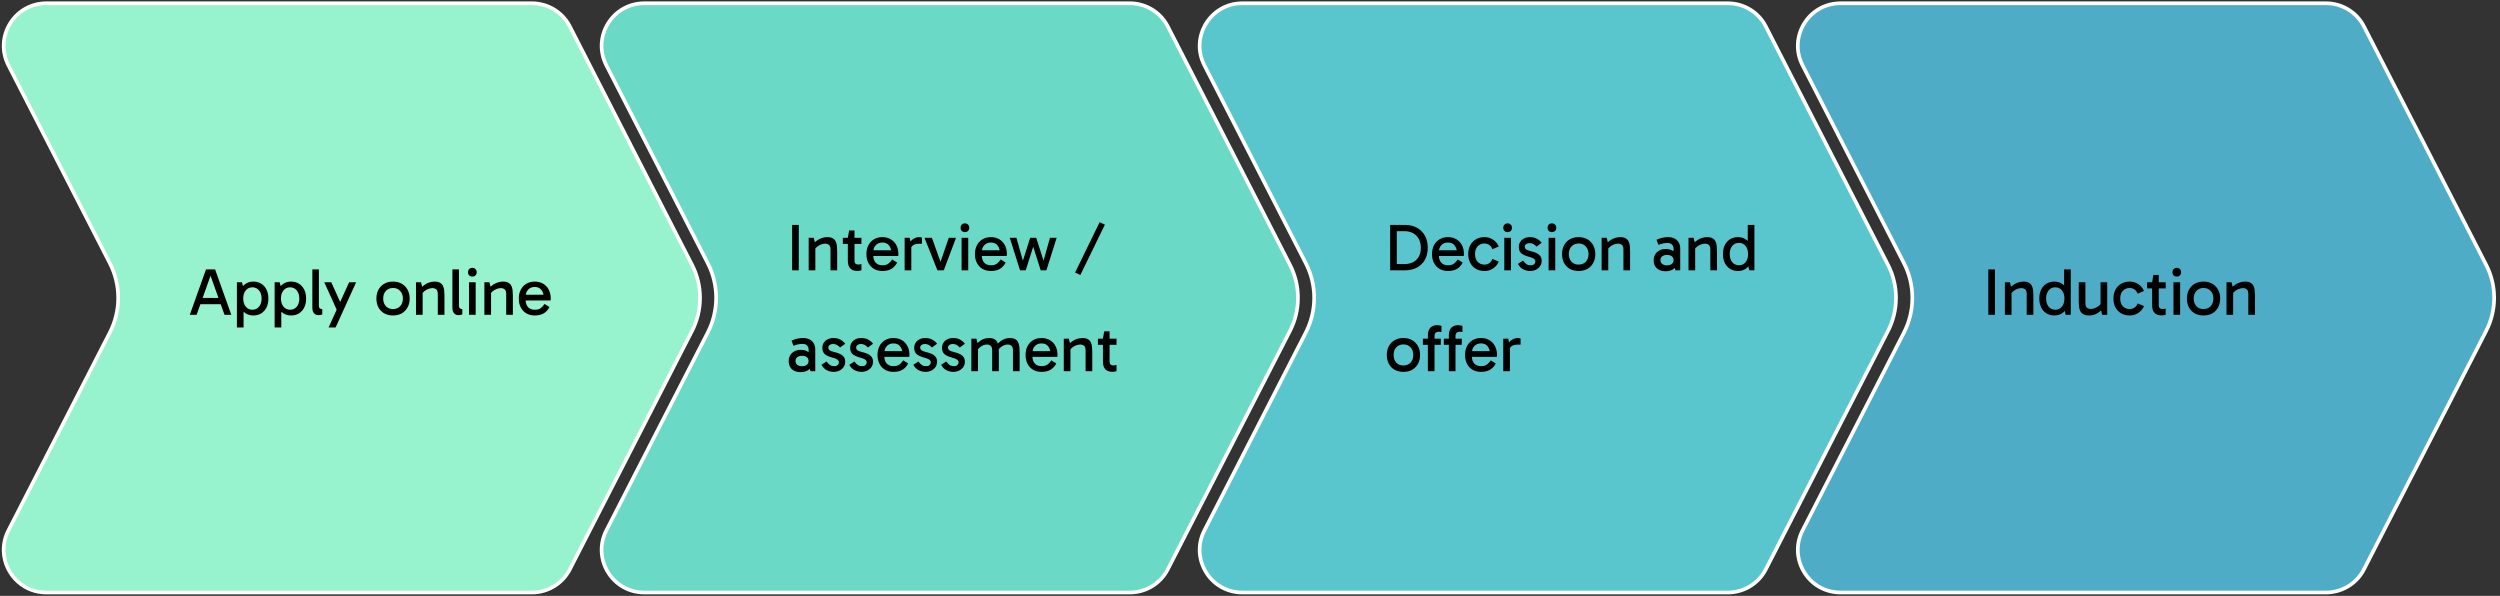 <svg width="793" height="189" viewBox="0 0 793 189" fill="none" xmlns="http://www.w3.org/2000/svg">
<rect x="0" y="0" width="793" height="189" fill="#333333" stroke="none"/>
<g clip-path="url(#clip0_5612_61388)">
<path d="M2.669 20.72C-1.942 11.724 4.591 1.036 14.699 1.036H168.725C173.797 1.036 178.442 3.875 180.756 8.389L219.523 84.033C222.887 90.597 222.887 98.378 219.523 104.942L180.756 180.587C178.442 185.1 173.797 187.939 168.725 187.939H14.699C4.591 187.939 -1.942 177.251 2.669 168.256L34.842 105.478C38.378 98.578 38.378 90.397 34.842 83.497L2.669 20.72Z" fill="#96F3CD" stroke="white" stroke-width="1.175"/>
<path d="M62.915 94.501H70.68V96.49H62.915V94.501ZM60.206 99.854L65.348 85.445H68.226L73.367 99.854H71.209L66.596 86.926H66.977L62.365 99.854H60.206ZM80.373 100.066C79.442 100.066 78.631 99.847 77.94 99.41C77.249 98.959 76.706 98.331 76.311 97.527C75.93 96.723 75.739 95.785 75.739 94.713C75.739 93.626 75.93 92.681 76.311 91.877C76.706 91.073 77.249 90.446 77.94 89.994C78.631 89.543 79.442 89.317 80.373 89.317C81.332 89.317 82.165 89.543 82.87 89.994C83.589 90.446 84.146 91.073 84.541 91.877C84.936 92.681 85.134 93.626 85.134 94.713C85.134 95.785 84.936 96.723 84.541 97.527C84.146 98.331 83.589 98.959 82.87 99.41C82.165 99.847 81.332 100.066 80.373 100.066ZM75.147 103.874V89.529H76.755L77.263 91.602H77.051V97.484H77.263V103.874H75.147ZM80.056 98.246C80.93 98.246 81.635 97.922 82.171 97.273C82.708 96.624 82.976 95.771 82.976 94.713C82.976 93.641 82.708 92.78 82.171 92.131C81.635 91.468 80.93 91.137 80.056 91.137C79.195 91.137 78.497 91.461 77.961 92.11C77.425 92.759 77.157 93.62 77.157 94.692C77.157 95.763 77.425 96.624 77.961 97.273C78.497 97.922 79.195 98.246 80.056 98.246ZM92.337 100.066C91.406 100.066 90.595 99.847 89.904 99.41C89.212 98.959 88.669 98.331 88.274 97.527C87.894 96.723 87.703 95.785 87.703 94.713C87.703 93.626 87.894 92.681 88.274 91.877C88.669 91.073 89.212 90.446 89.904 89.994C90.595 89.543 91.406 89.317 92.337 89.317C93.296 89.317 94.128 89.543 94.834 89.994C95.553 90.446 96.11 91.073 96.505 91.877C96.9 92.681 97.098 93.626 97.098 94.713C97.098 95.785 96.9 96.723 96.505 97.527C96.11 98.331 95.553 98.959 94.834 99.41C94.128 99.847 93.296 100.066 92.337 100.066ZM87.111 103.874V89.529H88.719L89.227 91.602H89.015V97.484H89.227V103.874H87.111ZM92.019 98.246C92.894 98.246 93.599 97.922 94.135 97.273C94.671 96.624 94.939 95.771 94.939 94.713C94.939 93.641 94.671 92.78 94.135 92.131C93.599 91.468 92.894 91.137 92.019 91.137C91.159 91.137 90.461 91.461 89.925 92.11C89.389 92.759 89.121 93.62 89.121 94.692C89.121 95.763 89.389 96.624 89.925 97.273C90.461 97.922 91.159 98.246 92.019 98.246ZM100.958 99.96C100.591 99.96 100.266 99.875 99.984 99.706C99.702 99.523 99.477 99.262 99.307 98.923C99.152 98.585 99.075 98.169 99.075 97.675V85.445H101.148V96.934C101.148 97.372 101.254 97.668 101.465 97.823C101.691 97.978 101.945 98.056 102.227 98.056V99.749C102.044 99.819 101.846 99.868 101.635 99.897C101.423 99.939 101.197 99.96 100.958 99.96ZM106.936 98.542L102.852 89.529H105.074L108.692 97.506L106.936 98.542ZM104.227 103.874L110.744 89.529H112.966L106.449 103.874H104.227ZM124.661 100.066C123.617 100.066 122.693 99.847 121.889 99.41C121.099 98.959 120.486 98.331 120.048 97.527C119.611 96.723 119.392 95.785 119.392 94.713C119.392 93.626 119.611 92.681 120.048 91.877C120.486 91.073 121.099 90.446 121.889 89.994C122.693 89.543 123.617 89.317 124.661 89.317C125.719 89.317 126.643 89.543 127.433 89.994C128.223 90.446 128.836 91.073 129.274 91.877C129.725 92.681 129.951 93.626 129.951 94.713C129.951 95.785 129.725 96.723 129.274 97.527C128.836 98.331 128.223 98.959 127.433 99.41C126.643 99.847 125.719 100.066 124.661 100.066ZM124.661 98.035C125.606 98.035 126.361 97.731 126.925 97.125C127.503 96.504 127.792 95.7 127.792 94.713C127.792 93.711 127.503 92.9 126.925 92.279C126.361 91.659 125.606 91.348 124.661 91.348C123.73 91.348 122.975 91.659 122.397 92.279C121.833 92.886 121.551 93.69 121.551 94.692C121.551 95.693 121.833 96.504 122.397 97.125C122.975 97.731 123.73 98.035 124.661 98.035ZM137.852 89.317C138.586 89.317 139.164 89.444 139.587 89.698C140.011 89.938 140.321 90.269 140.518 90.692C140.716 91.102 140.843 91.567 140.899 92.089C140.956 92.611 140.984 93.147 140.984 93.697V99.854H138.868V93.253C138.868 92.519 138.699 92.025 138.36 91.772C138.036 91.518 137.648 91.391 137.197 91.391C136.745 91.391 136.287 91.482 135.821 91.666C135.356 91.849 134.94 92.096 134.573 92.406C134.206 92.717 133.924 93.062 133.726 93.443V92.258H134.065V99.854H131.949V89.529H133.557L134.002 91.348L133.473 91.412C133.868 90.96 134.298 90.58 134.763 90.269C135.229 89.959 135.722 89.726 136.244 89.571C136.766 89.402 137.302 89.317 137.852 89.317ZM145.383 99.96C145.016 99.96 144.692 99.875 144.41 99.706C144.127 99.523 143.902 99.262 143.732 98.923C143.577 98.585 143.5 98.169 143.5 97.675V85.445H145.573V96.934C145.573 97.372 145.679 97.668 145.891 97.823C146.116 97.978 146.37 98.056 146.652 98.056V99.749C146.469 99.819 146.272 99.868 146.06 99.897C145.848 99.939 145.623 99.96 145.383 99.96ZM150.886 99.854H148.77V89.529H150.886V99.854ZM148.452 86.355C148.452 85.946 148.572 85.614 148.812 85.361C149.066 85.092 149.404 84.958 149.828 84.958C150.237 84.958 150.568 85.092 150.822 85.361C151.076 85.614 151.203 85.946 151.203 86.355C151.203 86.75 151.076 87.081 150.822 87.349C150.568 87.603 150.237 87.73 149.828 87.73C149.404 87.73 149.066 87.603 148.812 87.349C148.572 87.081 148.452 86.75 148.452 86.355ZM159.548 89.317C160.282 89.317 160.86 89.444 161.284 89.698C161.707 89.938 162.017 90.269 162.215 90.692C162.412 91.102 162.539 91.567 162.595 92.089C162.652 92.611 162.68 93.147 162.68 93.697V99.854H160.564V93.253C160.564 92.519 160.395 92.025 160.056 91.772C159.732 91.518 159.344 91.391 158.893 91.391C158.441 91.391 157.983 91.482 157.517 91.666C157.052 91.849 156.636 92.096 156.269 92.406C155.902 92.717 155.62 93.062 155.423 93.443V92.258H155.761V99.854H153.645V89.529H155.253L155.698 91.348L155.169 91.412C155.564 90.96 155.994 90.58 156.459 90.269C156.925 89.959 157.419 89.726 157.94 89.571C158.462 89.402 158.998 89.317 159.548 89.317ZM169.618 100.066C168.616 100.066 167.735 99.847 166.973 99.41C166.211 98.959 165.619 98.331 165.196 97.527C164.773 96.723 164.561 95.785 164.561 94.713C164.561 93.626 164.773 92.681 165.196 91.877C165.619 91.073 166.211 90.446 166.973 89.994C167.735 89.543 168.616 89.317 169.618 89.317C170.634 89.317 171.522 89.543 172.284 89.994C173.046 90.446 173.638 91.073 174.061 91.877C174.484 92.681 174.696 93.626 174.696 94.713C174.696 94.811 174.689 94.917 174.675 95.03C174.675 95.129 174.668 95.221 174.654 95.305H166.571V93.485H173.13L172.538 94.713C172.538 93.641 172.298 92.759 171.818 92.068C171.339 91.377 170.605 91.031 169.618 91.031C168.743 91.031 168.045 91.313 167.523 91.877C167.001 92.427 166.74 93.154 166.74 94.057V95.157C166.74 96.102 166.994 96.857 167.502 97.421C168.01 97.971 168.715 98.246 169.618 98.246C170.45 98.246 171.092 98.07 171.543 97.717C171.995 97.365 172.39 96.927 172.728 96.405L174.315 97.4C173.836 98.288 173.215 98.959 172.453 99.41C171.706 99.847 170.761 100.066 169.618 100.066Z" fill="black"/>
<path d="M192.335 20.719C187.724 11.724 194.257 1.036 204.365 1.036H358.391C363.463 1.036 368.108 3.875 370.422 8.388L409.189 84.033C412.553 90.596 412.553 98.378 409.189 104.942L370.422 180.586C368.108 185.1 363.463 187.939 358.391 187.939H204.365C194.257 187.939 187.725 177.25 192.335 168.255L224.508 105.478C228.044 98.577 228.044 90.397 224.508 83.496L192.335 20.719Z" fill="#6AD9C5" stroke="white" stroke-width="1.175"/>
<path d="M253.371 85.75H251.256V71.341H253.371V85.75ZM262.417 75.213C263.151 75.213 263.729 75.34 264.152 75.594C264.576 75.833 264.886 76.165 265.083 76.588C265.281 76.997 265.408 77.463 265.464 77.985C265.521 78.507 265.549 79.043 265.549 79.593V85.75H263.433V79.148C263.433 78.415 263.264 77.921 262.925 77.667C262.601 77.413 262.213 77.286 261.762 77.286C261.31 77.286 260.852 77.378 260.386 77.561C259.921 77.745 259.505 77.992 259.138 78.302C258.771 78.612 258.489 78.958 258.291 79.339V78.154H258.63V85.75H256.514V75.424H258.122L258.567 77.244L258.038 77.308C258.433 76.856 258.863 76.475 259.328 76.165C259.794 75.855 260.287 75.622 260.809 75.467C261.331 75.297 261.867 75.213 262.417 75.213ZM271.873 85.94C270.971 85.94 270.251 85.679 269.715 85.157C269.193 84.621 268.932 83.796 268.932 82.682V75.551V75.424L269.334 73.097H271.048V82.724C271.048 83.119 271.147 83.415 271.344 83.613C271.556 83.81 271.817 83.909 272.127 83.909C272.367 83.909 272.579 83.895 272.762 83.867C272.945 83.838 273.108 83.803 273.249 83.761V85.729C273.065 85.785 272.861 85.835 272.635 85.877C272.423 85.919 272.17 85.94 271.873 85.94ZM267.345 77.371V75.424H273.249V77.371H267.345ZM279.884 85.962C278.883 85.962 278.001 85.743 277.239 85.305C276.478 84.854 275.885 84.226 275.462 83.422C275.039 82.618 274.827 81.68 274.827 80.608C274.827 79.522 275.039 78.577 275.462 77.773C275.885 76.969 276.478 76.341 277.239 75.89C278.001 75.439 278.883 75.213 279.884 75.213C280.9 75.213 281.789 75.439 282.55 75.89C283.312 76.341 283.904 76.969 284.328 77.773C284.751 78.577 284.962 79.522 284.962 80.608C284.962 80.707 284.955 80.813 284.941 80.926C284.941 81.024 284.934 81.116 284.92 81.201H276.837V79.381H283.397L282.804 80.608C282.804 79.536 282.564 78.655 282.085 77.963C281.605 77.272 280.872 76.927 279.884 76.927C279.01 76.927 278.311 77.209 277.79 77.773C277.268 78.323 277.007 79.05 277.007 79.952V81.053C277.007 81.998 277.261 82.752 277.768 83.317C278.276 83.867 278.981 84.142 279.884 84.142C280.716 84.142 281.358 83.966 281.81 83.613C282.261 83.26 282.656 82.823 282.995 82.301L284.581 83.296C284.102 84.184 283.481 84.854 282.72 85.305C281.972 85.743 281.027 85.962 279.884 85.962ZM288.559 75.424L289.066 78.217V85.75H286.951V75.424H288.559ZM288.749 79.085L288.241 78.852V77.308L288.432 77.075C288.573 76.821 288.791 76.553 289.088 76.271C289.398 75.975 289.758 75.728 290.167 75.53C290.576 75.319 290.992 75.213 291.415 75.213C291.627 75.213 291.824 75.227 292.008 75.255C292.205 75.283 292.353 75.333 292.452 75.403V77.308H291.796C290.837 77.308 290.139 77.456 289.701 77.752C289.264 78.034 288.947 78.478 288.749 79.085ZM303.258 75.424L299.365 85.75H297.355L293.25 75.424H295.599L298.476 83.444H298.201L300.952 75.424H303.258ZM307.127 85.75H305.011V75.424H307.127V85.75ZM304.694 72.251C304.694 71.841 304.814 71.51 305.053 71.256C305.307 70.988 305.646 70.854 306.069 70.854C306.478 70.854 306.809 70.988 307.063 71.256C307.317 71.51 307.444 71.841 307.444 72.251C307.444 72.645 307.317 72.977 307.063 73.245C306.809 73.499 306.478 73.626 306.069 73.626C305.646 73.626 305.307 73.499 305.053 73.245C304.814 72.977 304.694 72.645 304.694 72.251ZM314.309 85.962C313.307 85.962 312.425 85.743 311.664 85.305C310.902 84.854 310.31 84.226 309.886 83.422C309.463 82.618 309.252 81.68 309.252 80.608C309.252 79.522 309.463 78.577 309.886 77.773C310.31 76.969 310.902 76.341 311.664 75.89C312.425 75.439 313.307 75.213 314.309 75.213C315.324 75.213 316.213 75.439 316.975 75.89C317.736 76.341 318.329 76.969 318.752 77.773C319.175 78.577 319.387 79.522 319.387 80.608C319.387 80.707 319.38 80.813 319.366 80.926C319.366 81.024 319.359 81.116 319.344 81.201H311.262V79.381H317.821L317.229 80.608C317.229 79.536 316.989 78.655 316.509 77.963C316.03 77.272 315.296 76.927 314.309 76.927C313.434 76.927 312.736 77.209 312.214 77.773C311.692 78.323 311.431 79.05 311.431 79.952V81.053C311.431 81.998 311.685 82.752 312.193 83.317C312.701 83.867 313.406 84.142 314.309 84.142C315.141 84.142 315.783 83.966 316.234 83.613C316.685 83.26 317.08 82.823 317.419 82.301L319.006 83.296C318.526 84.184 317.906 84.854 317.144 85.305C316.396 85.743 315.451 85.962 314.309 85.962ZM323.554 85.75L320.296 75.424H322.412L324.549 83.02H324.358L326.771 75.424H328.696L331.108 83.02H330.918L333.055 75.424H335.171L331.912 85.75H330.114L327.553 77.688H327.913L325.353 85.75H323.554ZM342.688 87.231L341.016 86.448L348.803 70.473L350.474 71.256L342.688 87.231ZM254.027 118.046C253.223 118.046 252.532 117.905 251.954 117.623C251.375 117.341 250.931 116.939 250.621 116.417C250.325 115.881 250.176 115.246 250.176 114.513C250.176 113.835 250.332 113.236 250.642 112.714C250.952 112.178 251.397 111.755 251.975 111.445C252.553 111.134 253.237 110.979 254.027 110.979C255.015 110.979 255.805 111.205 256.397 111.656C257.004 112.093 257.427 112.7 257.667 113.476H256.482V110.831C256.482 110.394 256.334 109.992 256.037 109.625C255.741 109.258 255.219 109.075 254.472 109.075C254.077 109.075 253.639 109.124 253.16 109.223C252.694 109.308 252.208 109.463 251.7 109.688L251.065 108.059C251.643 107.777 252.243 107.565 252.864 107.424C253.484 107.283 254.091 107.213 254.683 107.213C255.572 107.213 256.305 107.375 256.884 107.699C257.462 108.024 257.892 108.461 258.174 109.011C258.457 109.547 258.598 110.154 258.598 110.831V117.75H257.074L256.545 115.867L257.667 115.549C257.413 116.382 256.961 117.009 256.312 117.432C255.664 117.842 254.902 118.046 254.027 118.046ZM254.408 116.163C255.029 116.163 255.53 116.022 255.91 115.74C256.291 115.444 256.482 115.034 256.482 114.513C256.482 113.977 256.291 113.567 255.91 113.285C255.53 113.003 255.029 112.862 254.408 112.862C253.788 112.862 253.287 113.003 252.906 113.285C252.525 113.567 252.335 113.977 252.335 114.513C252.335 115.034 252.525 115.444 252.906 115.74C253.287 116.022 253.788 116.163 254.408 116.163ZM264.423 117.961C263.703 117.961 262.991 117.792 262.286 117.454C261.595 117.115 261.023 116.537 260.572 115.719L262.18 114.661C262.575 115.183 262.949 115.563 263.301 115.803C263.654 116.029 264.112 116.142 264.677 116.142C265.128 116.142 265.474 116.029 265.713 115.803C265.967 115.563 266.094 115.274 266.094 114.936C266.094 114.71 266.031 114.513 265.904 114.343C265.791 114.174 265.586 114.019 265.29 113.878C264.994 113.723 264.571 113.575 264.021 113.433C263.005 113.165 262.222 112.813 261.672 112.376C261.122 111.938 260.847 111.247 260.847 110.302C260.847 109.738 260.988 109.223 261.27 108.757C261.552 108.292 261.961 107.918 262.497 107.636C263.033 107.354 263.668 107.213 264.402 107.213C265.276 107.213 266.024 107.396 266.644 107.763C267.265 108.116 267.752 108.539 268.104 109.032L266.475 110.238C266.278 109.985 265.989 109.738 265.608 109.498C265.227 109.244 264.747 109.117 264.169 109.117C263.816 109.117 263.492 109.216 263.196 109.413C262.899 109.611 262.751 109.886 262.751 110.238C262.751 110.591 262.885 110.88 263.153 111.106C263.435 111.318 263.943 111.508 264.677 111.677C265.918 111.974 266.8 112.361 267.322 112.841C267.843 113.307 268.104 113.927 268.104 114.703C268.104 115.38 267.928 115.965 267.575 116.459C267.237 116.939 266.785 117.313 266.221 117.581C265.671 117.835 265.072 117.961 264.423 117.961ZM273.246 117.961C272.526 117.961 271.814 117.792 271.109 117.454C270.418 117.115 269.846 116.537 269.395 115.719L271.003 114.661C271.398 115.183 271.772 115.563 272.124 115.803C272.477 116.029 272.935 116.142 273.5 116.142C273.951 116.142 274.297 116.029 274.537 115.803C274.79 115.563 274.917 115.274 274.917 114.936C274.917 114.71 274.854 114.513 274.727 114.343C274.614 114.174 274.41 114.019 274.113 113.878C273.817 113.723 273.394 113.575 272.844 113.433C271.828 113.165 271.045 112.813 270.495 112.376C269.945 111.938 269.67 111.247 269.67 110.302C269.67 109.738 269.811 109.223 270.093 108.757C270.375 108.292 270.784 107.918 271.32 107.636C271.856 107.354 272.491 107.213 273.225 107.213C274.099 107.213 274.847 107.396 275.467 107.763C276.088 108.116 276.575 108.539 276.927 109.032L275.298 110.238C275.101 109.985 274.812 109.738 274.431 109.498C274.05 109.244 273.57 109.117 272.992 109.117C272.639 109.117 272.315 109.216 272.019 109.413C271.722 109.611 271.574 109.886 271.574 110.238C271.574 110.591 271.708 110.88 271.976 111.106C272.258 111.318 272.766 111.508 273.5 111.677C274.741 111.974 275.623 112.361 276.145 112.841C276.666 113.307 276.927 113.927 276.927 114.703C276.927 115.38 276.751 115.965 276.398 116.459C276.06 116.939 275.609 117.313 275.044 117.581C274.494 117.835 273.895 117.961 273.246 117.961ZM283.397 117.961C282.395 117.961 281.514 117.743 280.752 117.306C279.99 116.854 279.398 116.226 278.975 115.422C278.552 114.618 278.34 113.68 278.34 112.608C278.34 111.522 278.552 110.577 278.975 109.773C279.398 108.969 279.99 108.341 280.752 107.89C281.514 107.438 282.395 107.213 283.397 107.213C284.413 107.213 285.301 107.438 286.063 107.89C286.825 108.341 287.417 108.969 287.84 109.773C288.263 110.577 288.475 111.522 288.475 112.608C288.475 112.707 288.468 112.813 288.454 112.926C288.454 113.024 288.447 113.116 288.433 113.201H280.35V111.381H286.909L286.317 112.608C286.317 111.536 286.077 110.655 285.597 109.963C285.118 109.272 284.384 108.927 283.397 108.927C282.522 108.927 281.824 109.209 281.302 109.773C280.78 110.323 280.519 111.05 280.519 111.952V113.053C280.519 113.998 280.773 114.752 281.281 115.317C281.789 115.867 282.494 116.142 283.397 116.142C284.229 116.142 284.871 115.965 285.322 115.613C285.774 115.26 286.169 114.823 286.507 114.301L288.094 115.295C287.615 116.184 286.994 116.854 286.232 117.306C285.485 117.743 284.54 117.961 283.397 117.961ZM293.557 117.961C292.838 117.961 292.126 117.792 291.42 117.454C290.729 117.115 290.158 116.537 289.707 115.719L291.315 114.661C291.71 115.183 292.083 115.563 292.436 115.803C292.789 116.029 293.247 116.142 293.811 116.142C294.263 116.142 294.608 116.029 294.848 115.803C295.102 115.563 295.229 115.274 295.229 114.936C295.229 114.71 295.166 114.513 295.039 114.343C294.926 114.174 294.721 114.019 294.425 113.878C294.129 113.723 293.706 113.575 293.155 113.433C292.14 113.165 291.357 112.813 290.807 112.376C290.257 111.938 289.982 111.247 289.982 110.302C289.982 109.738 290.123 109.223 290.405 108.757C290.687 108.292 291.096 107.918 291.632 107.636C292.168 107.354 292.803 107.213 293.536 107.213C294.411 107.213 295.158 107.396 295.779 107.763C296.4 108.116 296.886 108.539 297.239 109.032L295.61 110.238C295.412 109.985 295.123 109.738 294.742 109.498C294.361 109.244 293.882 109.117 293.304 109.117C292.951 109.117 292.626 109.216 292.33 109.413C292.034 109.611 291.886 109.886 291.886 110.238C291.886 110.591 292.02 110.88 292.288 111.106C292.57 111.318 293.078 111.508 293.811 111.677C295.053 111.974 295.934 112.361 296.456 112.841C296.978 113.307 297.239 113.927 297.239 114.703C297.239 115.38 297.063 115.965 296.71 116.459C296.372 116.939 295.92 117.313 295.356 117.581C294.806 117.835 294.206 117.961 293.557 117.961ZM302.381 117.961C301.661 117.961 300.949 117.792 300.243 117.454C299.552 117.115 298.981 116.537 298.53 115.719L300.138 114.661C300.533 115.183 300.906 115.563 301.259 115.803C301.612 116.029 302.07 116.142 302.634 116.142C303.086 116.142 303.431 116.029 303.671 115.803C303.925 115.563 304.052 115.274 304.052 114.936C304.052 114.71 303.989 114.513 303.862 114.343C303.749 114.174 303.544 114.019 303.248 113.878C302.952 113.723 302.529 113.575 301.978 113.433C300.963 113.165 300.18 112.813 299.63 112.376C299.08 111.938 298.805 111.247 298.805 110.302C298.805 109.738 298.946 109.223 299.228 108.757C299.51 108.292 299.919 107.918 300.455 107.636C300.991 107.354 301.626 107.213 302.359 107.213C303.234 107.213 303.982 107.396 304.602 107.763C305.223 108.116 305.71 108.539 306.062 109.032L304.433 110.238C304.235 109.985 303.946 109.738 303.565 109.498C303.185 109.244 302.705 109.117 302.127 109.117C301.774 109.117 301.45 109.216 301.153 109.413C300.857 109.611 300.709 109.886 300.709 110.238C300.709 110.591 300.843 110.88 301.111 111.106C301.393 111.318 301.901 111.508 302.634 111.677C303.876 111.974 304.757 112.361 305.279 112.841C305.801 113.307 306.062 113.927 306.062 114.703C306.062 115.38 305.886 115.965 305.533 116.459C305.195 116.939 304.743 117.313 304.179 117.581C303.629 117.835 303.029 117.961 302.381 117.961ZM308.109 117.75V107.424H309.717L310.162 109.244L309.633 109.308C310.014 108.856 310.416 108.475 310.839 108.165C311.262 107.855 311.713 107.622 312.193 107.467C312.673 107.297 313.173 107.213 313.695 107.213C314.429 107.213 315.007 107.34 315.43 107.594C315.854 107.833 316.164 108.165 316.361 108.588C316.559 108.997 316.686 109.463 316.742 109.985C316.799 110.507 316.827 111.043 316.827 111.593V117.75H314.711V111.148C314.711 110.415 314.542 109.921 314.203 109.667C313.879 109.413 313.491 109.286 313.039 109.286C312.391 109.286 311.77 109.491 311.177 109.9C310.585 110.295 310.155 110.775 309.887 111.339V110.154H310.225V117.75H308.109ZM321.313 117.75V111.148C321.313 110.415 321.143 109.921 320.805 109.667C320.48 109.413 320.092 109.286 319.641 109.286C318.992 109.286 318.371 109.491 317.779 109.9C317.187 110.295 316.756 110.775 316.488 111.339L316.234 109.308C316.615 108.856 317.017 108.475 317.44 108.165C317.864 107.855 318.315 107.622 318.795 107.467C319.274 107.297 319.775 107.213 320.297 107.213C321.03 107.213 321.609 107.34 322.032 107.594C322.455 107.833 322.765 108.165 322.963 108.588C323.16 108.997 323.287 109.463 323.344 109.985C323.4 110.507 323.428 111.043 323.428 111.593V117.75H321.313ZM330.364 117.961C329.362 117.961 328.481 117.743 327.719 117.306C326.957 116.854 326.365 116.226 325.942 115.422C325.518 114.618 325.307 113.68 325.307 112.608C325.307 111.522 325.518 110.577 325.942 109.773C326.365 108.969 326.957 108.341 327.719 107.89C328.481 107.438 329.362 107.213 330.364 107.213C331.379 107.213 332.268 107.438 333.03 107.89C333.791 108.341 334.384 108.969 334.807 109.773C335.23 110.577 335.442 111.522 335.442 112.608C335.442 112.707 335.435 112.813 335.421 112.926C335.421 113.024 335.414 113.116 335.4 113.201H327.317V111.381H333.876L333.284 112.608C333.284 111.536 333.044 110.655 332.564 109.963C332.085 109.272 331.351 108.927 330.364 108.927C329.489 108.927 328.791 109.209 328.269 109.773C327.747 110.323 327.486 111.05 327.486 111.952V113.053C327.486 113.998 327.74 114.752 328.248 115.317C328.756 115.867 329.461 116.142 330.364 116.142C331.196 116.142 331.838 115.965 332.289 115.613C332.741 115.26 333.136 114.823 333.474 114.301L335.061 115.295C334.581 116.184 333.961 116.854 333.199 117.306C332.451 117.743 331.506 117.961 330.364 117.961ZM343.333 107.213C344.067 107.213 344.645 107.34 345.068 107.594C345.492 107.833 345.802 108.165 345.999 108.588C346.197 108.997 346.324 109.463 346.38 109.985C346.437 110.507 346.465 111.043 346.465 111.593V117.75H344.349V111.148C344.349 110.415 344.18 109.921 343.841 109.667C343.517 109.413 343.129 109.286 342.677 109.286C342.226 109.286 341.768 109.378 341.302 109.561C340.837 109.745 340.421 109.992 340.054 110.302C339.687 110.612 339.405 110.958 339.207 111.339V110.154H339.546V117.75H337.43V107.424H339.038L339.482 109.244L338.954 109.308C339.348 108.856 339.779 108.475 340.244 108.165C340.71 107.855 341.203 107.622 341.725 107.467C342.247 107.297 342.783 107.213 343.333 107.213ZM352.789 117.94C351.886 117.94 351.167 117.679 350.631 117.157C350.109 116.621 349.848 115.796 349.848 114.682V107.551V107.424L350.25 105.097H351.964V114.724C351.964 115.119 352.063 115.415 352.26 115.613C352.472 115.81 352.733 115.909 353.043 115.909C353.283 115.909 353.495 115.895 353.678 115.867C353.861 115.839 354.024 115.803 354.165 115.761V117.729C353.981 117.785 353.777 117.835 353.551 117.877C353.339 117.919 353.085 117.94 352.789 117.94ZM348.261 109.371V107.424H354.165V109.371H348.261Z" fill="black"/>
<path d="M382.03 20.72C377.42 11.724 383.952 1.036 394.06 1.036H548.087C553.159 1.036 557.804 3.875 560.117 8.389L598.885 84.033C602.249 90.597 602.249 98.378 598.885 104.942L560.117 180.587C557.804 185.1 553.159 187.939 548.087 187.939H394.06C383.952 187.939 377.42 177.251 382.03 168.256L414.203 105.478C417.74 98.578 417.74 90.397 414.203 83.497L382.03 20.72Z" fill="#59C6CE" stroke="white" stroke-width="1.175"/>
<path d="M440.949 85.749V71.34H445.688C447.071 71.34 448.305 71.629 449.391 72.208C450.477 72.786 451.331 73.618 451.951 74.704C452.572 75.776 452.882 77.067 452.882 78.577C452.882 80.114 452.565 81.419 451.93 82.491C451.31 83.549 450.456 84.36 449.37 84.924C448.284 85.474 447.05 85.749 445.667 85.749H440.949ZM443.065 84.226L442.43 83.76H445.562C446.507 83.76 447.36 83.577 448.122 83.21C448.898 82.829 449.518 82.258 449.984 81.496C450.449 80.735 450.682 79.761 450.682 78.577C450.682 77.434 450.449 76.475 449.984 75.699C449.532 74.909 448.919 74.317 448.143 73.922C447.381 73.527 446.528 73.329 445.583 73.329H442.282L443.065 72.567V84.226ZM459.287 85.961C458.286 85.961 457.404 85.742 456.643 85.305C455.881 84.854 455.288 84.226 454.865 83.422C454.442 82.618 454.231 81.68 454.231 80.608C454.231 79.522 454.442 78.577 454.865 77.772C455.288 76.969 455.881 76.341 456.643 75.889C457.404 75.438 458.286 75.212 459.287 75.212C460.303 75.212 461.192 75.438 461.953 75.889C462.715 76.341 463.308 76.969 463.731 77.772C464.154 78.577 464.366 79.522 464.366 80.608C464.366 80.707 464.359 80.812 464.344 80.925C464.344 81.024 464.337 81.116 464.323 81.2H456.241V79.381H462.8L462.207 80.608C462.207 79.536 461.968 78.654 461.488 77.963C461.008 77.272 460.275 76.926 459.287 76.926C458.413 76.926 457.715 77.208 457.193 77.772C456.671 78.323 456.41 79.049 456.41 79.952V81.052C456.41 81.997 456.664 82.752 457.172 83.316C457.679 83.866 458.385 84.141 459.287 84.141C460.12 84.141 460.762 83.965 461.213 83.612C461.664 83.26 462.059 82.822 462.398 82.3L463.985 83.295C463.505 84.184 462.884 84.854 462.123 85.305C461.375 85.742 460.43 85.961 459.287 85.961ZM470.903 85.961C469.845 85.961 468.928 85.735 468.152 85.284C467.377 84.818 466.777 84.184 466.354 83.38C465.931 82.576 465.719 81.645 465.719 80.587C465.719 79.529 465.931 78.598 466.354 77.794C466.777 76.99 467.377 76.362 468.152 75.91C468.928 75.445 469.845 75.212 470.903 75.212C471.905 75.212 472.814 75.487 473.632 76.037C474.451 76.573 475.043 77.293 475.41 78.196L473.4 79.042C473.174 78.45 472.835 78.005 472.384 77.709C471.933 77.399 471.418 77.243 470.84 77.243C469.993 77.243 469.288 77.54 468.724 78.132C468.159 78.711 467.877 79.529 467.877 80.587C467.877 81.645 468.159 82.47 468.724 83.062C469.288 83.641 469.993 83.93 470.84 83.93C471.418 83.93 471.933 83.782 472.384 83.485C472.835 83.175 473.174 82.724 473.4 82.131L475.41 82.978C475.029 83.88 474.429 84.607 473.611 85.157C472.807 85.693 471.905 85.961 470.903 85.961ZM479.277 85.749H477.162V75.424H479.277V85.749ZM476.844 72.25C476.844 71.841 476.964 71.51 477.204 71.256C477.458 70.988 477.796 70.854 478.219 70.854C478.629 70.854 478.96 70.988 479.214 71.256C479.468 71.51 479.595 71.841 479.595 72.25C479.595 72.645 479.468 72.977 479.214 73.245C478.96 73.498 478.629 73.625 478.219 73.625C477.796 73.625 477.458 73.498 477.204 73.245C476.964 72.977 476.844 72.645 476.844 72.25ZM485.338 85.961C484.618 85.961 483.906 85.792 483.201 85.453C482.51 85.115 481.938 84.536 481.487 83.718L483.095 82.66C483.49 83.182 483.864 83.563 484.216 83.803C484.569 84.028 485.027 84.141 485.592 84.141C486.043 84.141 486.389 84.028 486.628 83.803C486.882 83.563 487.009 83.274 487.009 82.935C487.009 82.71 486.946 82.512 486.819 82.343C486.706 82.174 486.502 82.018 486.205 81.877C485.909 81.722 485.486 81.574 484.936 81.433C483.92 81.165 483.137 80.812 482.587 80.375C482.037 79.938 481.762 79.247 481.762 78.302C481.762 77.737 481.903 77.222 482.185 76.757C482.467 76.291 482.876 75.918 483.412 75.635C483.948 75.353 484.583 75.212 485.317 75.212C486.191 75.212 486.939 75.396 487.559 75.762C488.18 76.115 488.667 76.538 489.019 77.032L487.39 78.238C487.193 77.984 486.904 77.737 486.523 77.498C486.142 77.243 485.662 77.117 485.084 77.117C484.731 77.117 484.407 77.215 484.111 77.413C483.814 77.61 483.666 77.885 483.666 78.238C483.666 78.591 483.8 78.88 484.068 79.106C484.35 79.317 484.858 79.507 485.592 79.677C486.833 79.973 487.715 80.361 488.237 80.841C488.758 81.306 489.019 81.927 489.019 82.703C489.019 83.38 488.843 83.965 488.49 84.459C488.152 84.938 487.701 85.312 487.136 85.58C486.586 85.834 485.987 85.961 485.338 85.961ZM493.328 85.749H491.212V75.424H493.328V85.749ZM490.895 72.25C490.895 71.841 491.015 71.51 491.255 71.256C491.509 70.988 491.847 70.854 492.27 70.854C492.679 70.854 493.011 70.988 493.265 71.256C493.519 71.51 493.646 71.841 493.646 72.25C493.646 72.645 493.519 72.977 493.265 73.245C493.011 73.498 492.679 73.625 492.27 73.625C491.847 73.625 491.509 73.498 491.255 73.245C491.015 72.977 490.895 72.645 490.895 72.25ZM500.743 85.961C499.699 85.961 498.775 85.742 497.971 85.305C497.181 84.854 496.567 84.226 496.13 83.422C495.693 82.618 495.474 81.68 495.474 80.608C495.474 79.522 495.693 78.577 496.13 77.772C496.567 76.969 497.181 76.341 497.971 75.889C498.775 75.438 499.699 75.212 500.743 75.212C501.801 75.212 502.725 75.438 503.515 75.889C504.304 76.341 504.918 76.969 505.355 77.772C505.807 78.577 506.032 79.522 506.032 80.608C506.032 81.68 505.807 82.618 505.355 83.422C504.918 84.226 504.304 84.854 503.515 85.305C502.725 85.742 501.801 85.961 500.743 85.961ZM500.743 83.93C501.688 83.93 502.442 83.626 503.007 83.02C503.585 82.399 503.874 81.595 503.874 80.608C503.874 79.606 503.585 78.795 503.007 78.174C502.442 77.554 501.688 77.243 500.743 77.243C499.812 77.243 499.057 77.554 498.479 78.174C497.914 78.781 497.632 79.585 497.632 80.587C497.632 81.588 497.914 82.399 498.479 83.02C499.057 83.626 499.812 83.93 500.743 83.93ZM513.934 75.212C514.668 75.212 515.246 75.339 515.669 75.593C516.092 75.833 516.403 76.164 516.6 76.588C516.798 76.997 516.925 77.462 516.981 77.984C517.038 78.506 517.066 79.042 517.066 79.592V85.749H514.95V79.148C514.95 78.414 514.781 77.921 514.442 77.667C514.118 77.413 513.73 77.286 513.278 77.286C512.827 77.286 512.368 77.378 511.903 77.561C511.437 77.744 511.021 77.991 510.655 78.302C510.288 78.612 510.006 78.957 509.808 79.338V78.153H510.147V85.749H508.031V75.424H509.639L510.083 77.243L509.554 77.307C509.949 76.856 510.38 76.475 510.845 76.164C511.311 75.854 511.804 75.621 512.326 75.466C512.848 75.297 513.384 75.212 513.934 75.212ZM528.397 86.046C527.593 86.046 526.902 85.905 526.324 85.622C525.745 85.34 525.301 84.938 524.991 84.416C524.694 83.88 524.546 83.246 524.546 82.512C524.546 81.835 524.702 81.236 525.012 80.714C525.322 80.178 525.767 79.754 526.345 79.444C526.923 79.134 527.607 78.979 528.397 78.979C529.385 78.979 530.175 79.204 530.767 79.656C531.374 80.093 531.797 80.7 532.037 81.475H530.852V78.831C530.852 78.393 530.704 77.991 530.407 77.624C530.111 77.258 529.589 77.074 528.842 77.074C528.447 77.074 528.009 77.124 527.53 77.222C527.064 77.307 526.578 77.462 526.07 77.688L525.435 76.059C526.013 75.776 526.613 75.565 527.234 75.424C527.854 75.283 528.461 75.212 529.053 75.212C529.942 75.212 530.675 75.374 531.254 75.699C531.832 76.023 532.262 76.461 532.544 77.011C532.827 77.547 532.968 78.153 532.968 78.831V85.749H531.444L530.915 83.866L532.037 83.549C531.783 84.381 531.331 85.009 530.682 85.432C530.034 85.841 529.272 86.046 528.397 86.046ZM528.778 84.162C529.399 84.162 529.9 84.021 530.28 83.739C530.661 83.443 530.852 83.034 530.852 82.512C530.852 81.976 530.661 81.567 530.28 81.285C529.9 81.003 529.399 80.862 528.778 80.862C528.157 80.862 527.657 81.003 527.276 81.285C526.895 81.567 526.705 81.976 526.705 82.512C526.705 83.034 526.895 83.443 527.276 83.739C527.657 84.021 528.157 84.162 528.778 84.162ZM541.499 75.212C542.232 75.212 542.81 75.339 543.234 75.593C543.657 75.833 543.967 76.164 544.165 76.588C544.362 76.997 544.489 77.462 544.545 77.984C544.602 78.506 544.63 79.042 544.63 79.592V85.749H542.514V79.148C542.514 78.414 542.345 77.921 542.006 77.667C541.682 77.413 541.294 77.286 540.843 77.286C540.391 77.286 539.933 77.378 539.467 77.561C539.002 77.744 538.586 77.991 538.219 78.302C537.852 78.612 537.57 78.957 537.373 79.338V78.153H537.711V85.749H535.595V75.424H537.203L537.648 77.243L537.119 77.307C537.514 76.856 537.944 76.475 538.409 76.164C538.875 75.854 539.369 75.621 539.89 75.466C540.412 75.297 540.948 75.212 541.499 75.212ZM551.272 85.961C550.327 85.961 549.494 85.735 548.775 85.284C548.056 84.832 547.498 84.205 547.103 83.401C546.709 82.583 546.511 81.638 546.511 80.566C546.511 79.493 546.709 78.555 547.103 77.751C547.498 76.947 548.056 76.327 548.775 75.889C549.494 75.438 550.327 75.212 551.272 75.212C552.203 75.212 553.014 75.438 553.705 75.889C554.396 76.327 554.932 76.947 555.313 77.751C555.708 78.555 555.906 79.493 555.906 80.566C555.906 81.638 555.708 82.583 555.313 83.401C554.932 84.205 554.396 84.832 553.705 85.284C553.014 85.735 552.203 85.961 551.272 85.961ZM551.589 84.141C552.464 84.141 553.162 83.817 553.684 83.168C554.22 82.519 554.488 81.659 554.488 80.587C554.488 79.515 554.22 78.654 553.684 78.005C553.162 77.356 552.464 77.032 551.589 77.032C550.715 77.032 550.009 77.356 549.473 78.005C548.937 78.654 548.669 79.507 548.669 80.566C548.669 81.638 548.937 82.505 549.473 83.168C550.009 83.817 550.715 84.141 551.589 84.141ZM554.89 85.749L554.382 83.676H554.594V77.794H554.382V71.34H556.498V85.749H554.89ZM445.159 117.961C444.116 117.961 443.192 117.742 442.388 117.305C441.598 116.854 440.984 116.226 440.547 115.422C440.11 114.618 439.891 113.68 439.891 112.608C439.891 111.522 440.11 110.577 440.547 109.773C440.984 108.968 441.598 108.341 442.388 107.889C443.192 107.438 444.116 107.212 445.159 107.212C446.217 107.212 447.141 107.438 447.931 107.889C448.721 108.341 449.335 108.968 449.772 109.773C450.224 110.577 450.449 111.522 450.449 112.608C450.449 113.68 450.224 114.618 449.772 115.422C449.335 116.226 448.721 116.854 447.931 117.305C447.141 117.742 446.217 117.961 445.159 117.961ZM445.159 115.93C446.105 115.93 446.859 115.626 447.423 115.02C448.002 114.399 448.291 113.595 448.291 112.608C448.291 111.606 448.002 110.795 447.423 110.175C446.859 109.554 446.105 109.244 445.159 109.244C444.229 109.244 443.474 109.554 442.896 110.175C442.331 110.781 442.049 111.585 442.049 112.587C442.049 113.588 442.331 114.399 442.896 115.02C443.474 115.626 444.229 115.93 445.159 115.93ZM452.921 117.749V106.408C452.921 105.661 453.041 105.047 453.28 104.567C453.52 104.088 453.859 103.735 454.296 103.51C454.733 103.27 455.255 103.15 455.862 103.15C456.144 103.15 456.398 103.171 456.623 103.213C456.849 103.256 457.054 103.305 457.237 103.361V105.329C457.082 105.301 456.927 105.28 456.772 105.266C456.63 105.237 456.461 105.223 456.264 105.223C455.953 105.223 455.671 105.329 455.417 105.541C455.163 105.738 455.037 106.084 455.037 106.578V117.749H452.921ZM457.025 109.37H451.334V107.424H457.025V109.37ZM459.574 117.749V106.408C459.574 105.661 459.694 105.047 459.934 104.567C460.174 104.088 460.512 103.735 460.949 103.51C461.387 103.27 461.909 103.15 462.515 103.15C462.797 103.15 463.051 103.171 463.277 103.213C463.503 103.256 463.707 103.305 463.89 103.361V105.329C463.735 105.301 463.58 105.28 463.425 105.266C463.284 105.237 463.115 105.223 462.917 105.223C462.607 105.223 462.325 105.329 462.071 105.541C461.817 105.738 461.69 106.084 461.69 106.578V117.749H459.574ZM463.679 109.37H457.987V107.424H463.679V109.37ZM469.764 117.961C468.762 117.961 467.88 117.742 467.119 117.305C466.357 116.854 465.765 116.226 465.341 115.422C464.918 114.618 464.707 113.68 464.707 112.608C464.707 111.522 464.918 110.577 465.341 109.773C465.765 108.968 466.357 108.341 467.119 107.889C467.88 107.438 468.762 107.212 469.764 107.212C470.779 107.212 471.668 107.438 472.43 107.889C473.191 108.341 473.784 108.968 474.207 109.773C474.63 110.577 474.842 111.522 474.842 112.608C474.842 112.707 474.835 112.812 474.821 112.925C474.821 113.024 474.813 113.116 474.799 113.2H466.717V111.381H473.276L472.683 112.608C472.683 111.536 472.444 110.654 471.964 109.963C471.484 109.272 470.751 108.926 469.764 108.926C468.889 108.926 468.191 109.208 467.669 109.773C467.147 110.323 466.886 111.049 466.886 111.952V113.052C466.886 113.997 467.14 114.752 467.648 115.316C468.155 115.866 468.861 116.141 469.764 116.141C470.596 116.141 471.238 115.965 471.689 115.612C472.14 115.26 472.535 114.822 472.874 114.301L474.461 115.295C473.981 116.184 473.361 116.854 472.599 117.305C471.851 117.742 470.906 117.961 469.764 117.961ZM478.438 107.424L478.946 110.217V117.749H476.83V107.424H478.438ZM478.628 111.084L478.121 110.852V109.307L478.311 109.074C478.452 108.82 478.671 108.552 478.967 108.27C479.277 107.974 479.637 107.727 480.046 107.53C480.455 107.318 480.871 107.212 481.294 107.212C481.506 107.212 481.704 107.226 481.887 107.255C482.084 107.283 482.232 107.332 482.331 107.403V109.307H481.675C480.716 109.307 480.018 109.455 479.581 109.751C479.143 110.033 478.826 110.478 478.628 111.084Z" fill="black"/>
<path d="M571.768 20.719C567.158 11.724 573.69 1.036 583.798 1.036H737.825C742.897 1.036 747.542 3.875 749.855 8.388L788.623 84.033C791.987 90.597 791.987 98.378 788.623 104.942L749.855 180.586C747.542 185.1 742.897 187.939 737.825 187.939H583.798C573.691 187.939 567.158 177.251 571.768 168.255L603.942 105.478C607.478 98.578 607.478 90.397 603.942 83.497L571.768 20.719Z" fill="#4FACC7" stroke="white" stroke-width="1.175"/>
<path d="M632.803 99.855H630.687V85.445H632.803V99.855ZM641.849 89.317C642.583 89.317 643.161 89.445 643.584 89.698C644.007 89.938 644.318 90.27 644.515 90.693C644.713 91.102 644.84 91.567 644.896 92.089C644.952 92.611 644.981 93.147 644.981 93.697V99.855H642.865V93.253C642.865 92.52 642.695 92.026 642.357 91.772C642.032 91.518 641.645 91.391 641.193 91.391C640.742 91.391 640.283 91.483 639.818 91.666C639.352 91.85 638.936 92.096 638.569 92.407C638.203 92.717 637.921 93.063 637.723 93.444V92.259H638.062V99.855H635.946V89.529H637.554L637.998 91.349L637.469 91.412C637.864 90.961 638.294 90.58 638.76 90.27C639.225 89.959 639.719 89.727 640.241 89.571C640.763 89.402 641.299 89.317 641.849 89.317ZM651.622 100.066C650.677 100.066 649.845 99.841 649.126 99.389C648.406 98.938 647.849 98.31 647.454 97.506C647.059 96.688 646.862 95.743 646.862 94.671C646.862 93.599 647.059 92.661 647.454 91.857C647.849 91.052 648.406 90.432 649.126 89.995C649.845 89.543 650.677 89.317 651.622 89.317C652.553 89.317 653.364 89.543 654.056 89.995C654.747 90.432 655.283 91.052 655.664 91.857C656.059 92.661 656.256 93.599 656.256 94.671C656.256 95.743 656.059 96.688 655.664 97.506C655.283 98.31 654.747 98.938 654.056 99.389C653.364 99.841 652.553 100.066 651.622 100.066ZM651.94 98.246C652.814 98.246 653.513 97.922 654.034 97.273C654.57 96.624 654.838 95.764 654.838 94.692C654.838 93.62 654.57 92.759 654.034 92.111C653.513 91.462 652.814 91.137 651.94 91.137C651.065 91.137 650.36 91.462 649.824 92.111C649.288 92.759 649.02 93.613 649.02 94.671C649.02 95.743 649.288 96.61 649.824 97.273C650.36 97.922 651.065 98.246 651.94 98.246ZM655.24 99.855L654.733 97.781H654.944V91.899H654.733V85.445H656.849V99.855H655.24ZM662.719 100.066C661.943 100.066 661.329 99.946 660.878 99.707C660.426 99.453 660.095 99.121 659.883 98.712C659.672 98.289 659.531 97.816 659.46 97.294C659.404 96.772 659.376 96.237 659.376 95.686V89.529H661.491V96.131C661.491 96.864 661.654 97.358 661.978 97.612C662.317 97.866 662.712 97.993 663.163 97.993C663.628 97.993 664.087 97.901 664.538 97.718C665.004 97.534 665.42 97.287 665.787 96.977C666.168 96.653 666.45 96.307 666.633 95.94V97.125H666.294V89.529H668.41V99.855H666.802L666.358 98.035L666.887 97.972C666.52 98.409 666.111 98.79 665.66 99.114C665.208 99.424 664.736 99.664 664.242 99.834C663.748 99.989 663.241 100.066 662.719 100.066ZM675.56 100.066C674.502 100.066 673.585 99.841 672.809 99.389C672.033 98.924 671.434 98.289 671.011 97.485C670.588 96.681 670.376 95.75 670.376 94.692C670.376 93.634 670.588 92.703 671.011 91.899C671.434 91.095 672.033 90.467 672.809 90.016C673.585 89.55 674.502 89.317 675.56 89.317C676.561 89.317 677.471 89.593 678.289 90.143C679.108 90.679 679.7 91.398 680.067 92.301L678.057 93.147C677.831 92.555 677.492 92.111 677.041 91.814C676.59 91.504 676.075 91.349 675.496 91.349C674.65 91.349 673.945 91.645 673.381 92.237C672.816 92.816 672.534 93.634 672.534 94.692C672.534 95.75 672.816 96.575 673.381 97.167C673.945 97.746 674.65 98.035 675.496 98.035C676.075 98.035 676.59 97.887 677.041 97.591C677.492 97.28 677.831 96.829 678.057 96.237L680.067 97.083C679.686 97.986 679.086 98.712 678.268 99.262C677.464 99.798 676.561 100.066 675.56 100.066ZM685.585 100.045C684.682 100.045 683.963 99.784 683.427 99.262C682.905 98.726 682.644 97.901 682.644 96.787V89.656V89.529L683.046 87.202H684.76V96.829C684.76 97.224 684.858 97.52 685.056 97.718C685.267 97.915 685.528 98.014 685.839 98.014C686.078 98.014 686.29 98 686.473 97.972C686.657 97.943 686.819 97.908 686.96 97.866V99.834C686.777 99.89 686.572 99.939 686.346 99.982C686.135 100.024 685.881 100.045 685.585 100.045ZM681.057 91.476V89.529H686.96V91.476H681.057ZM691.538 99.855H689.422V89.529H691.538V99.855ZM689.105 86.355C689.105 85.946 689.225 85.615 689.465 85.361C689.719 85.093 690.057 84.959 690.48 84.959C690.889 84.959 691.221 85.093 691.475 85.361C691.729 85.615 691.856 85.946 691.856 86.355C691.856 86.75 691.729 87.082 691.475 87.35C691.221 87.604 690.889 87.731 690.48 87.731C690.057 87.731 689.719 87.604 689.465 87.35C689.225 87.082 689.105 86.75 689.105 86.355ZM698.953 100.066C697.909 100.066 696.985 99.848 696.181 99.41C695.391 98.959 694.777 98.331 694.34 97.527C693.903 96.723 693.684 95.785 693.684 94.713C693.684 93.627 693.903 92.682 694.34 91.878C694.777 91.074 695.391 90.446 696.181 89.995C696.985 89.543 697.909 89.317 698.953 89.317C700.011 89.317 700.935 89.543 701.725 89.995C702.515 90.446 703.128 91.074 703.565 91.878C704.017 92.682 704.242 93.627 704.242 94.713C704.242 95.785 704.017 96.723 703.565 97.527C703.128 98.331 702.515 98.959 701.725 99.41C700.935 99.848 700.011 100.066 698.953 100.066ZM698.953 98.035C699.898 98.035 700.653 97.732 701.217 97.125C701.795 96.504 702.084 95.7 702.084 94.713C702.084 93.712 701.795 92.9 701.217 92.28C700.653 91.659 699.898 91.349 698.953 91.349C698.022 91.349 697.267 91.659 696.689 92.28C696.125 92.886 695.842 93.69 695.842 94.692C695.842 95.693 696.125 96.504 696.689 97.125C697.267 97.732 698.022 98.035 698.953 98.035ZM712.144 89.317C712.878 89.317 713.456 89.445 713.879 89.698C714.303 89.938 714.613 90.27 714.81 90.693C715.008 91.102 715.135 91.567 715.191 92.089C715.248 92.611 715.276 93.147 715.276 93.697V99.855H713.16V93.253C713.16 92.52 712.991 92.026 712.652 91.772C712.328 91.518 711.94 91.391 711.488 91.391C711.037 91.391 710.579 91.483 710.113 91.666C709.648 91.85 709.231 92.096 708.865 92.407C708.498 92.717 708.216 93.063 708.018 93.444V92.259H708.357V99.855H706.241V89.529H707.849L708.293 91.349L707.764 91.412C708.159 90.961 708.59 90.58 709.055 90.27C709.521 89.959 710.014 89.727 710.536 89.571C711.058 89.402 711.594 89.317 712.144 89.317Z" fill="black"/>
</g>
<defs>
<clipPath id="clip0_5612_61388">
<rect width="793" height="189" fill="white"/>
</clipPath>
</defs>
</svg>

